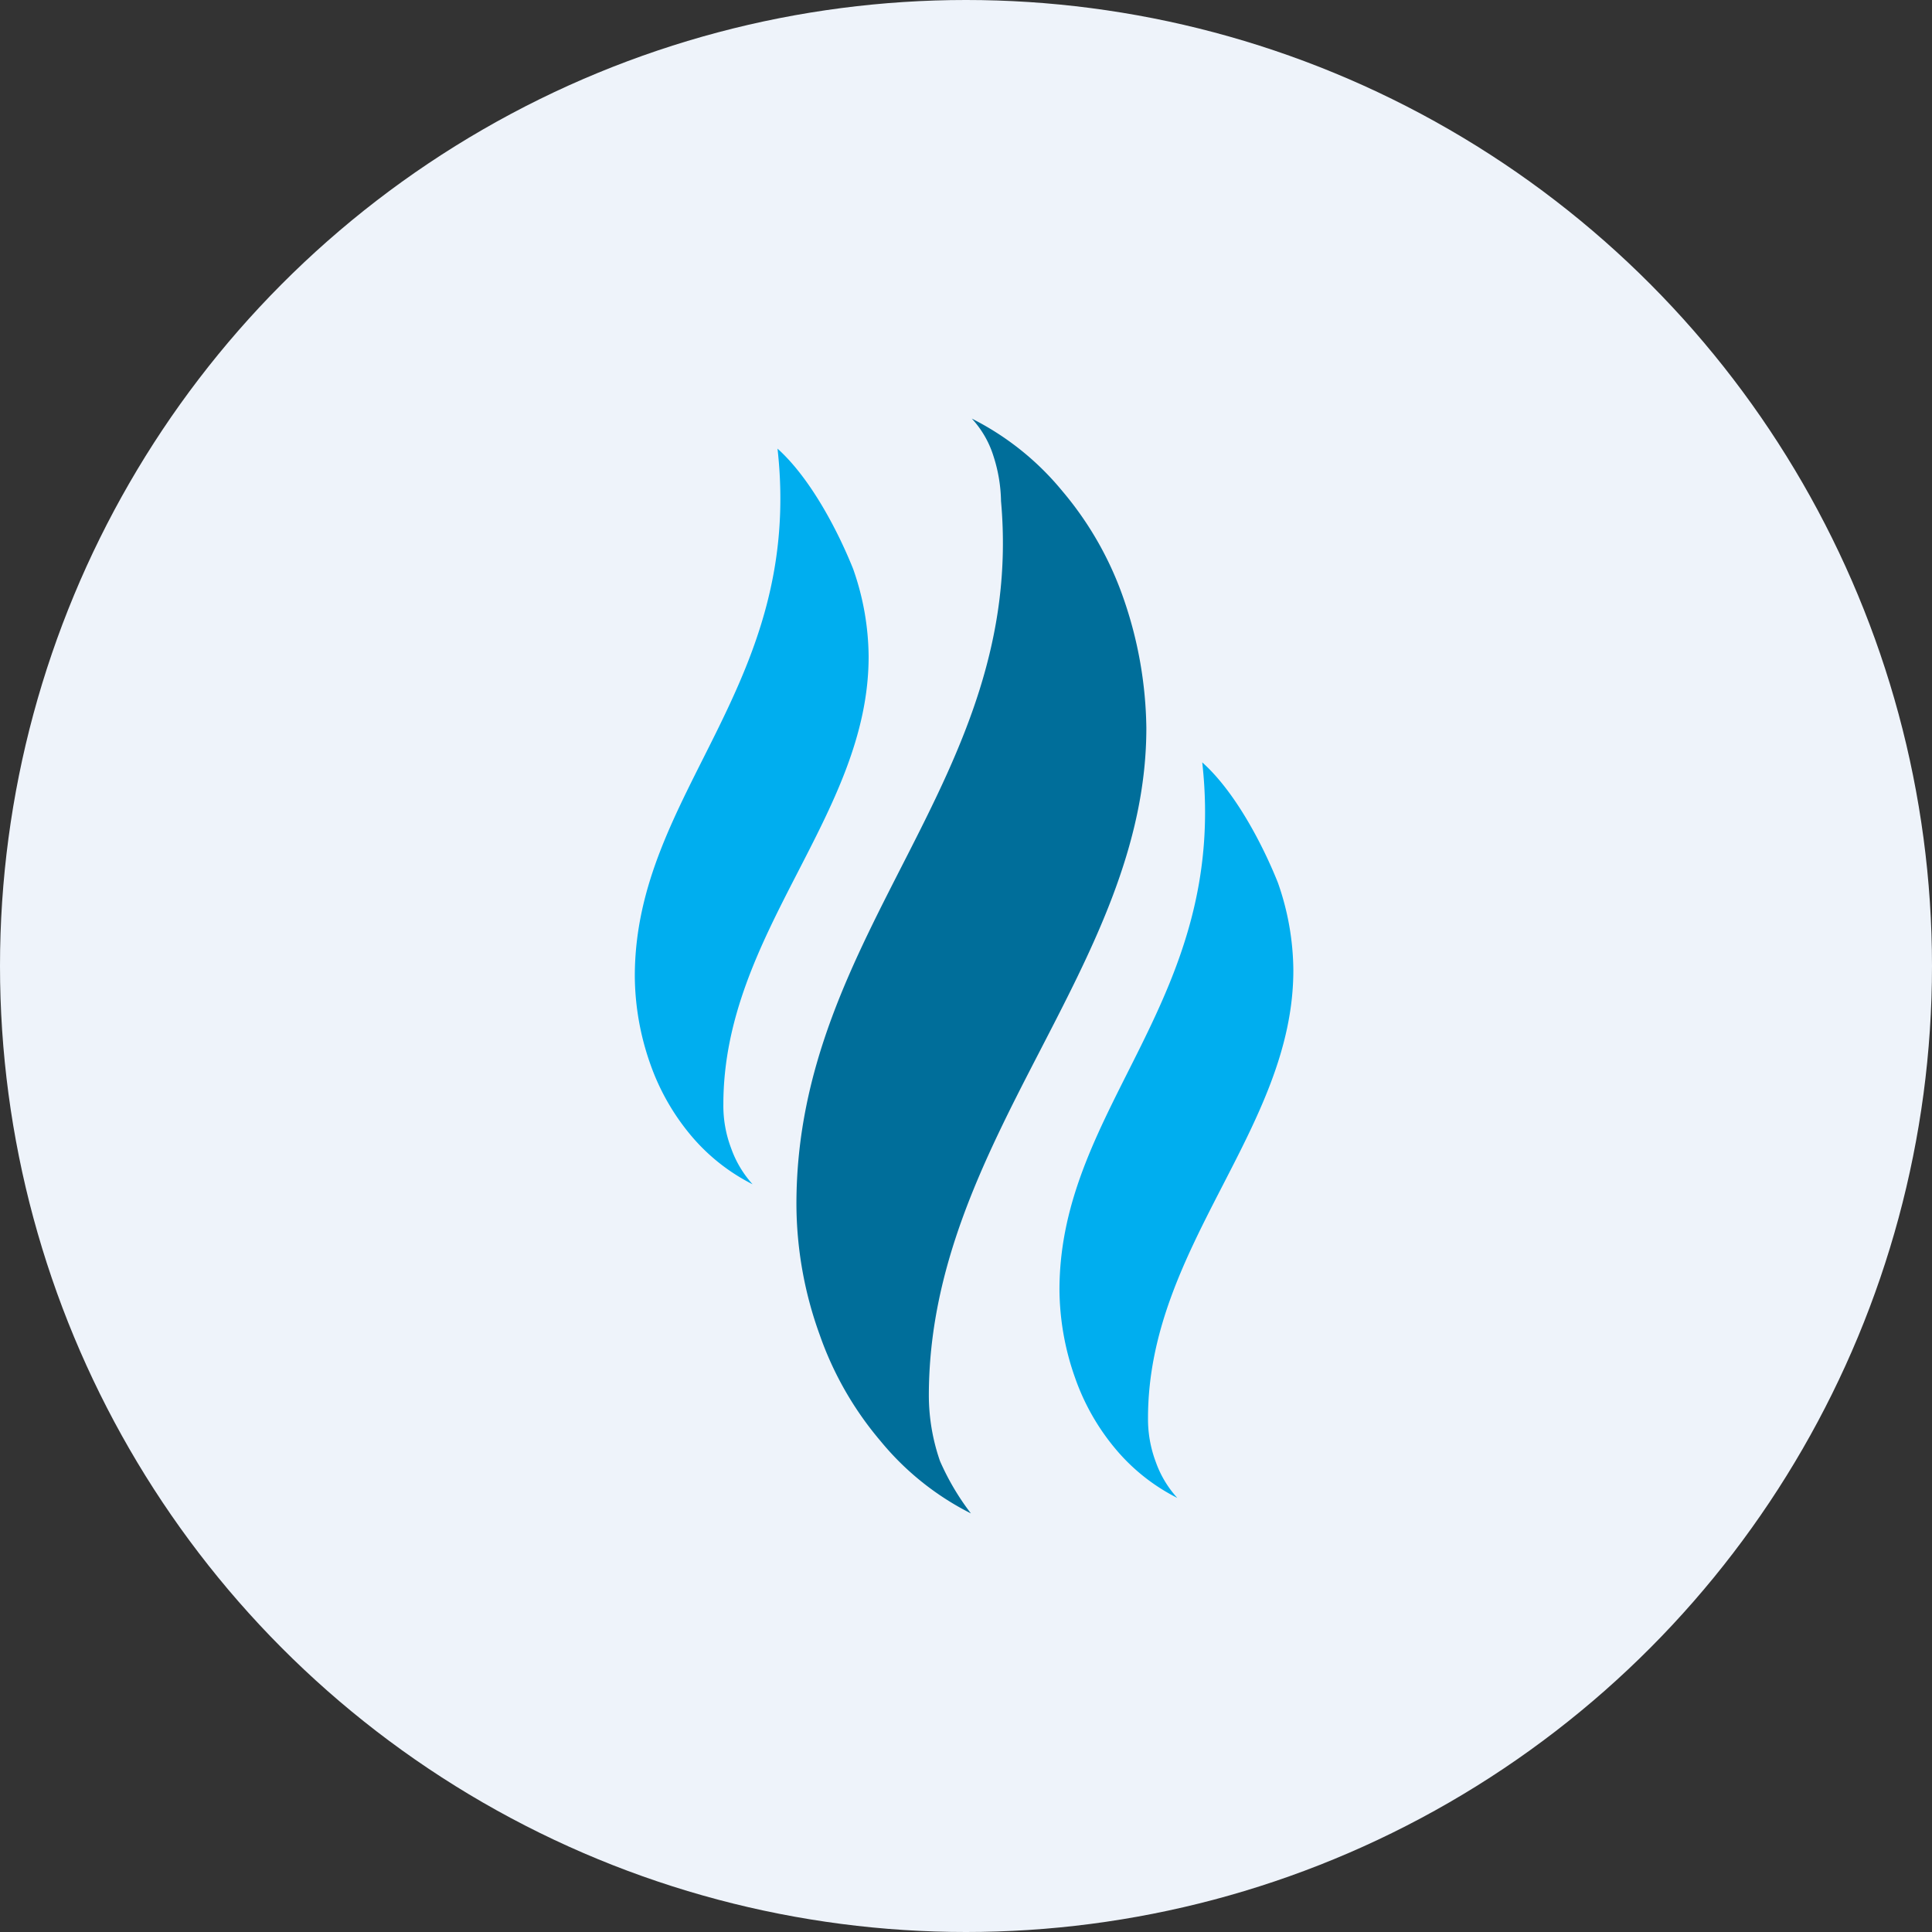 <?xml version='1.0' encoding='utf-8'?>
<svg xmlns="http://www.w3.org/2000/svg" viewBox="0 0 300 300" width="300" height="300">
  <rect x="0" y="0" width="300" height="300" fill="#333333" stroke="none"/>
  <defs>
    <style>
      .a {
        fill: #eef3fa;
      }

      .b {
        fill: #006e9a;
      }

      .b, .c {
        fill-rule: evenodd;
      }

      .c {
        fill: #00aeef;
      }
    </style>
  <clipPath id="bz_circular_clip"><circle cx="150.0" cy="150.0" r="150.0" /></clipPath></defs>
  <g clip-path="url(#bz_circular_clip)"><rect class="a" width="300" height="300" />
  <g>
    <path class="b" d="M150.762,235a43.304,43.304,0,0,1-14.008-11.208,51.835,51.835,0,0,1-9.481-16.55,59.833,59.833,0,0,1-3.604-20.282c0-42.698,35.641-65.919,31.769-109.154a23.843,23.843,0,0,0-1.201-7.068A15.239,15.239,0,0,0,150.901,65,43.454,43.454,0,0,1,164.92,76.208a52.242,52.242,0,0,1,9.481,16.549,63.44,63.44,0,0,1,3.604,20.282c0,36.96-33.775,64.053-33.775,103.684a31.191,31.191,0,0,0,1.727,10.136A39.073,39.073,0,0,0,150.762,235Z" />
    <path class="c" d="M182.81,232.597a30.262,30.262,0,0,1-9.481-7.476,35.34,35.34,0,0,1-6.403-11.208,41.625,41.625,0,0,1-2.413-13.611c0-28.691,26.299-44.962,22.17-81.922,5.073,4.526,9.342,12.667,11.745,18.673a41.621,41.621,0,0,1,2.402,13.611c0,24.69-22.567,42.838-22.567,69.523a18.889,18.889,0,0,0,1.201,6.811,16.475,16.475,0,0,0,3.346,5.599Zm-65.951-48.705a30.259,30.259,0,0,1-9.481-7.476,35.543,35.543,0,0,1-6.403-11.208,41.62,41.62,0,0,1-2.402-13.611c0-28.691,26.299-44.962,22.159-81.933,5.073,4.548,9.342,12.678,11.745,18.684a41.62,41.62,0,0,1,2.402,13.611c0,24.69-22.556,42.838-22.556,69.523a18.564,18.564,0,0,0,1.201,6.8,16.577,16.577,0,0,0,3.336,5.609Z" />
  </g>
</g></svg>